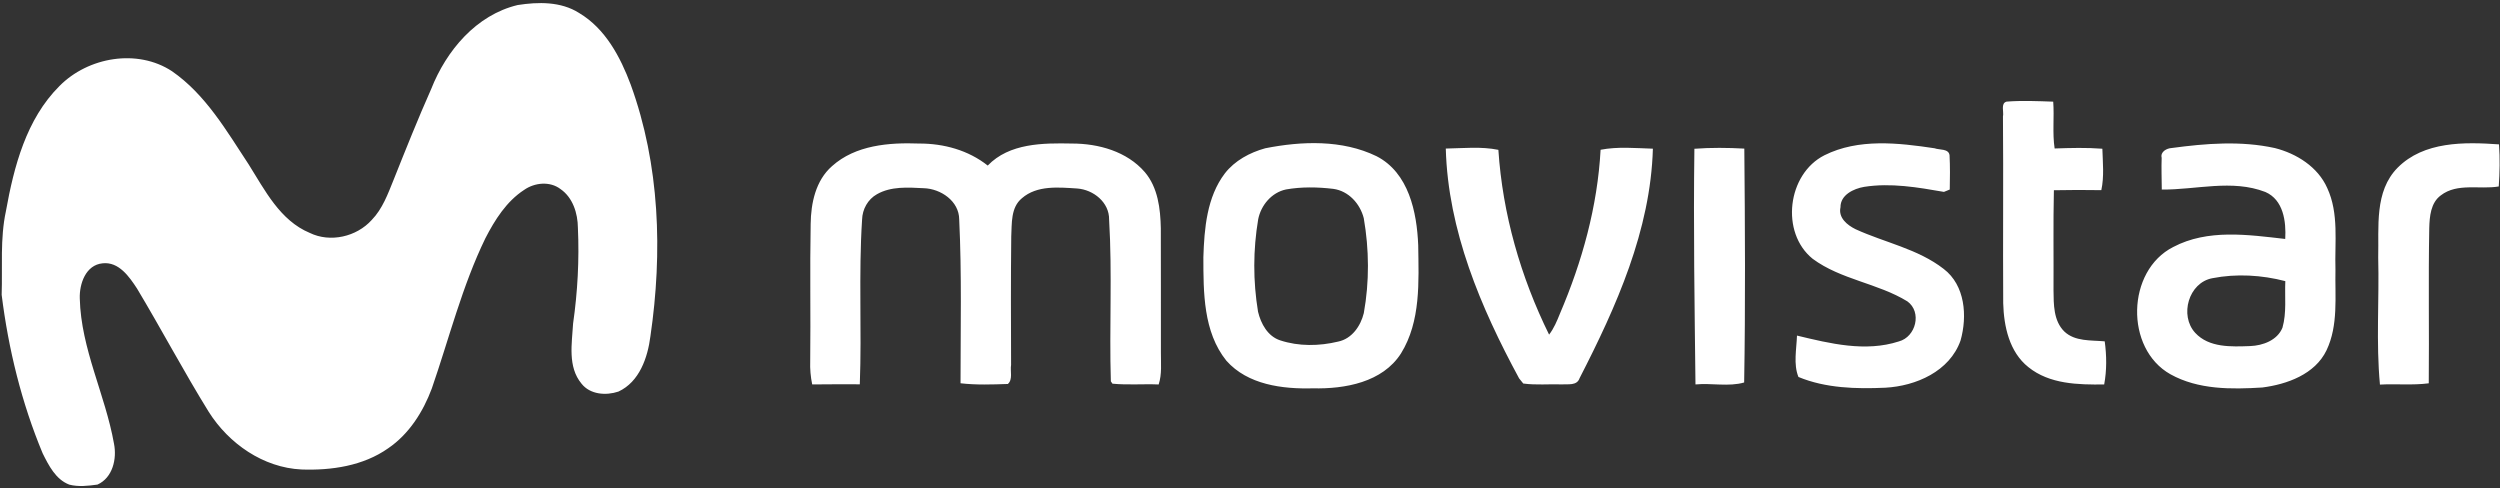 <svg width="604" height="118" viewBox="0 0 604 118" fill="none" xmlns="http://www.w3.org/2000/svg">
<rect x="0" y="0" width="604" height="118" fill="#333333" stroke="none"/>
<path d="M125.064 1.217C130.013 0.445 135.504 0.335 139.902 3.13C146.254 6.908 149.88 13.75 152.385 20.463C159.428 39.819 160.1 60.989 157.144 81.217C156.483 86.396 154.499 92.247 149.42 94.602C146.414 95.614 142.567 95.343 140.483 92.678C137.117 88.61 138.179 83 138.459 78.161C139.551 70.516 139.972 62.762 139.621 55.058C139.591 51.541 138.409 47.734 135.393 45.66C132.849 43.736 129.172 44.107 126.647 45.87C122.369 48.646 119.564 53.114 117.269 57.562C111.639 69.154 108.523 81.728 104.325 93.86C102.221 99.501 98.825 104.871 93.785 108.307C87.744 112.565 80.07 113.687 72.836 113.427C63.599 112.986 55.283 107.185 50.434 99.511C44.393 89.743 39.013 79.573 33.112 69.725C31.238 66.86 28.714 63.193 24.806 63.614C20.699 63.994 19.146 68.593 19.276 72.14C19.567 84.292 25.448 95.363 27.541 107.195C28.273 110.842 27.231 115.421 23.554 117.074C21.31 117.384 18.956 117.665 16.731 117.084C13.465 115.841 11.772 112.465 10.309 109.53C5.21 97.307 2.034 84.332 0.401 71.218C0.631 64.495 7.12876e-06 57.682 1.423 51.05C3.366 40.23 6.342 28.779 14.367 20.784C21.28 13.78 33.182 11.697 41.568 17.217C49.703 22.857 54.732 31.614 60.072 39.709C63.99 45.941 67.647 53.274 74.84 56.27C79.799 58.684 86.161 57.202 89.808 53.144C92.423 50.449 93.715 46.852 95.098 43.436C98.033 36.082 100.959 28.738 104.175 21.505C107.832 12.238 115.035 3.621 125.064 1.217V1.217ZM484.797 24.55C488.544 24.26 492.311 24.43 496.058 24.561C496.339 28.328 495.828 32.125 496.399 35.872C500.236 35.742 504.093 35.631 507.93 35.932C508.03 39.268 508.391 42.644 507.68 45.941C503.853 45.87 500.035 45.891 496.218 45.961C496.038 54.016 496.178 62.091 496.128 70.146C496.168 73.562 496.118 77.49 498.723 80.074C501.308 82.549 505.195 82.168 508.501 82.469C508.972 85.925 509.012 89.452 508.371 92.888C502.089 92.959 495.176 92.838 490.047 88.691C485.438 85.024 484.126 78.842 483.975 73.242C483.885 58.214 484.036 43.175 483.915 28.147C484.176 27.045 483.304 24.941 484.797 24.55V24.55ZM201.016 40.14C206.697 35.04 214.792 34.409 222.075 34.679C228.007 34.66 233.958 36.292 238.636 39.999C243.876 34.559 252.001 34.539 259.015 34.679C265.417 34.679 272.259 36.583 276.577 41.572C279.763 45.309 280.354 50.419 280.455 55.148C280.495 65.136 280.455 75.125 280.475 85.124C280.455 87.719 280.755 90.384 279.934 92.888C276.207 92.728 272.48 93.059 268.773 92.698L268.382 92.137C267.981 79.123 268.743 66.068 267.961 53.064C268.031 48.886 264.164 45.82 260.237 45.54C255.758 45.259 250.549 44.718 246.892 47.894C244.167 50.138 244.487 53.976 244.317 57.151C244.197 67.491 244.247 77.84 244.277 88.18C244.027 89.632 244.748 91.706 243.496 92.768C239.698 92.898 235.851 93.039 232.064 92.598C232.064 79.403 232.375 66.209 231.744 53.024C231.724 48.575 227.285 45.59 223.168 45.47C219.39 45.279 215.283 44.979 211.876 46.922C209.672 48.145 208.34 50.569 208.28 53.064C207.418 66.309 208.23 79.594 207.729 92.848C203.891 92.848 200.054 92.818 196.227 92.878C195.842 91.031 195.681 89.144 195.746 87.258C195.876 76.207 195.646 65.156 195.856 54.116C195.917 49.076 197.059 43.606 201.016 40.14V40.14ZM305.682 35.822C314.498 34.078 324.277 33.718 332.562 37.735C340.357 41.733 342.32 51.251 342.641 59.245C342.761 68.022 343.292 77.62 338.483 85.384C334.015 92.388 324.908 94.001 317.213 93.82C309.84 94.02 301.454 92.969 296.284 87.138C290.694 80.165 290.744 70.627 290.734 62.141C290.954 55.198 291.576 47.604 295.934 41.883C298.338 38.787 301.955 36.854 305.682 35.822ZM310.701 45.77C307.215 46.512 304.66 49.567 303.979 52.974C302.733 60.364 302.72 67.91 303.939 75.305C304.63 78.211 306.283 81.247 309.289 82.228C313.777 83.711 318.726 83.631 323.295 82.529C326.621 81.848 328.735 78.762 329.496 75.646C330.859 68.072 330.799 60.287 329.486 52.713C328.595 49.217 325.83 46.141 322.133 45.63C318.346 45.179 314.458 45.109 310.701 45.77V45.77ZM440.795 37.505C449 33.407 458.638 34.509 467.394 35.822C468.527 36.263 470.791 35.862 471.011 37.495C471.151 40.25 471.121 43.025 471.061 45.79C470.711 45.931 470.009 46.221 469.659 46.361C463.317 45.259 456.795 44.127 450.363 45.149C447.838 45.58 444.622 47.093 444.662 50.078C444.091 52.623 446.305 54.396 448.309 55.378C455.362 58.614 463.357 60.117 469.589 64.966C474.808 68.944 475.329 76.408 473.666 82.278C471.031 89.733 462.886 93.269 455.492 93.67C448.459 93.99 441.075 93.8 434.503 91.075C433.251 87.989 434.042 84.362 434.152 81.076C442.127 83 450.693 85.104 458.758 82.489C462.886 81.397 464.399 75.396 460.822 72.811C453.669 68.423 444.762 67.571 437.949 62.532C430.085 56.19 431.818 42.023 440.795 37.505V37.505ZM522.257 38.116C521.896 36.663 523.489 35.822 524.682 35.761C532.927 34.649 541.403 33.968 549.608 35.772C554.858 37.104 559.998 40.32 562.262 45.43C565.127 51.611 564.035 58.574 564.246 65.156C564.105 71.649 564.977 78.562 562.092 84.623C559.306 90.434 552.554 92.848 546.573 93.62C539.109 94.081 531.104 94.171 524.381 90.424C513.32 84.232 513.751 65.397 525.052 59.676C533.388 55.278 543.156 56.711 552.113 57.733C552.353 53.525 551.682 48.275 547.304 46.381C539.259 43.266 530.583 45.87 522.287 45.8C522.267 43.236 522.167 40.671 522.257 38.116V38.116ZM530.362 80.415C533.708 84.042 539.109 83.771 543.627 83.611C546.683 83.501 550.209 82.218 551.442 79.173C552.484 75.526 551.963 71.669 552.133 67.922C546.432 66.439 540.321 66.078 534.53 67.21C528.759 68.262 526.505 76.217 530.362 80.415ZM579.264 40.52C585.606 34.129 595.404 34.289 603.76 34.88C604 38.266 603.93 41.663 603.699 45.049C599.081 45.84 593.711 44.127 589.713 47.193C587.249 48.986 586.988 52.303 586.908 55.088C586.678 67.591 586.908 80.105 586.788 92.608C582.87 93.119 578.923 92.698 574.996 92.918C574.034 82.739 574.845 72.44 574.575 62.211C574.765 54.867 573.603 46.251 579.264 40.52V40.52ZM349.303 35.892C353.531 35.822 357.829 35.351 362.007 36.202C363.019 51.701 367.407 66.94 374.26 80.846C375.432 79.333 376.164 77.55 376.875 75.786C382.245 63.243 385.962 49.858 386.703 36.182C390.861 35.381 395.129 35.792 399.337 35.922C398.776 55.639 390.501 74.103 381.624 91.376C381.003 93.239 378.809 92.768 377.326 92.868C374.22 92.768 371.094 93.079 368.018 92.658L367.017 91.416C357.739 74.284 349.834 55.659 349.303 35.892V35.892ZM409.366 35.942C413.373 35.641 417.411 35.681 421.428 35.902C421.599 54.727 421.709 73.592 421.388 92.407C417.681 93.48 413.504 92.508 409.626 92.878C409.416 73.913 409.105 54.917 409.366 35.942Z" fill="white"/>
</svg>

